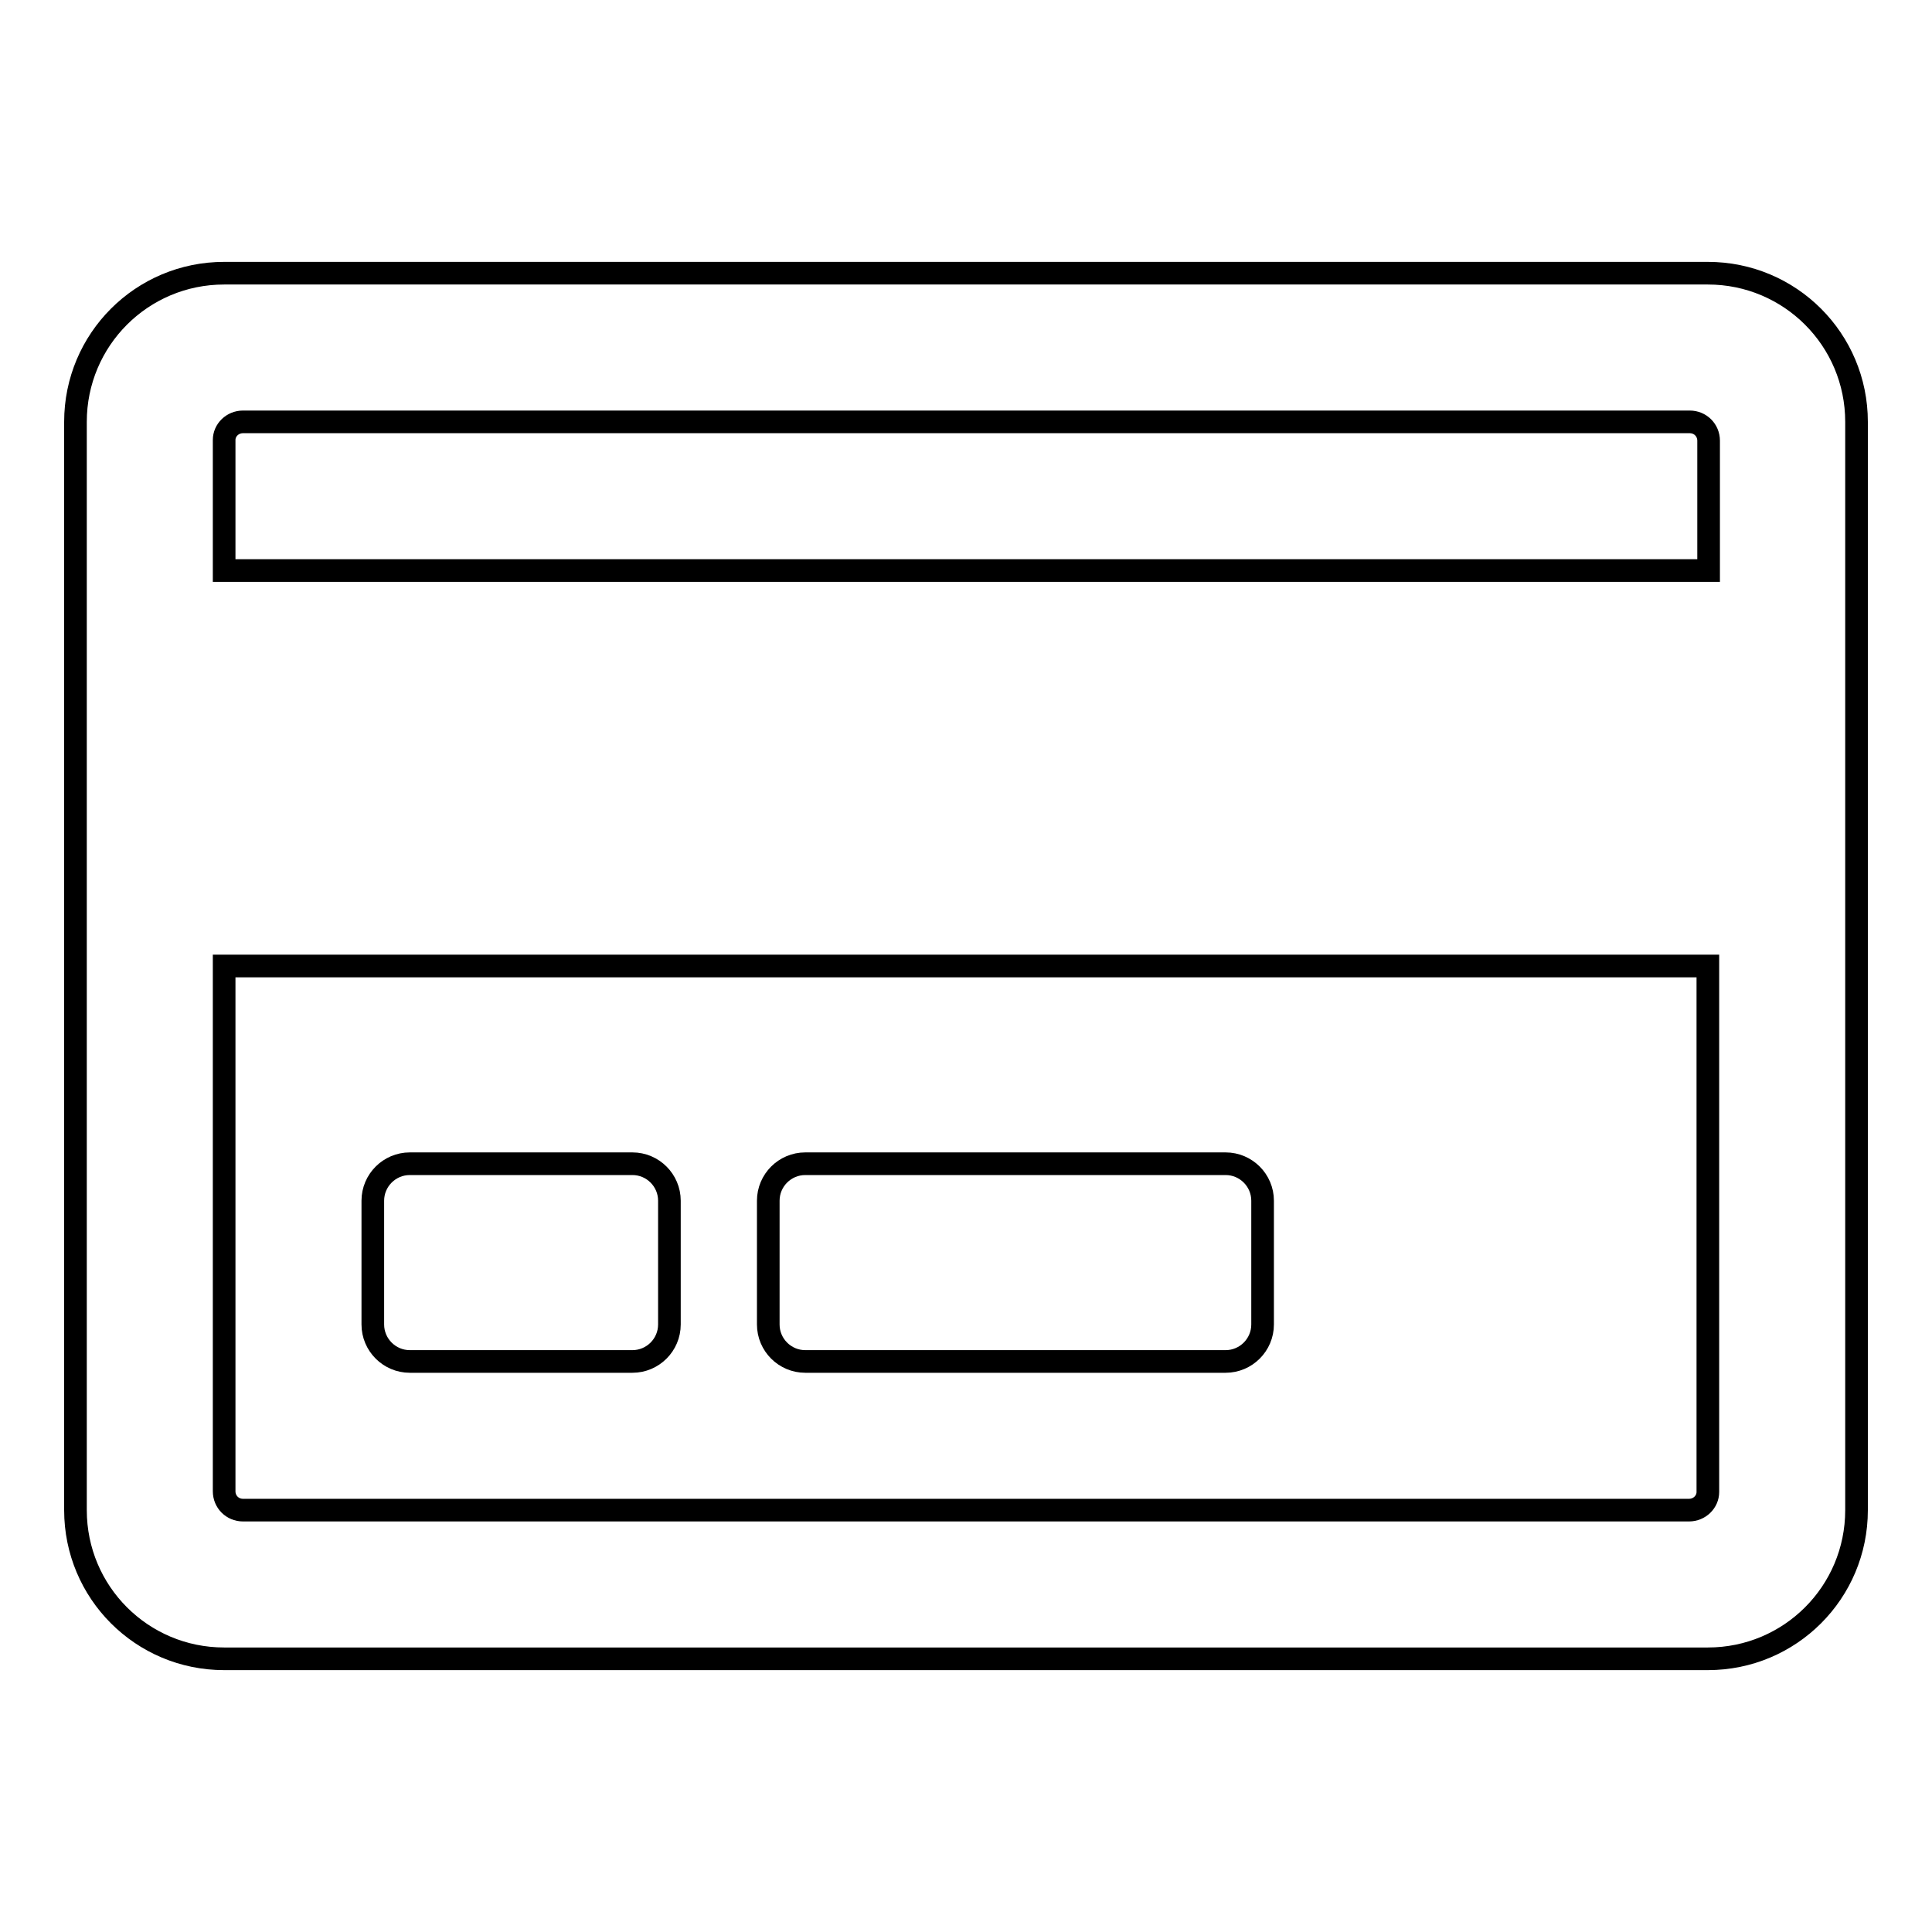 <?xml version="1.0" encoding="utf-8"?>
<!-- Svg Vector Icons : http://www.onlinewebfonts.com/icon -->
<!DOCTYPE svg PUBLIC "-//W3C//DTD SVG 1.1//EN" "http://www.w3.org/Graphics/SVG/1.1/DTD/svg11.dtd">
<svg version="1.1" xmlns="http://www.w3.org/2000/svg" xmlns:xlink="http://www.w3.org/1999/xlink" x="0px" y="0px" viewBox="0 0 256 256" enable-background="new 0 0 256 256" xml:space="preserve">
<g> <path stroke-width="3" fill-opacity="0" stroke="#000000"  d="M226.3,36.2H29.7C18.8,36.2,10,45,10,55.9v144.2c0,10.9,8.8,19.7,19.7,19.7h196.6 c10.9,0,19.7-8.8,19.7-19.7V55.9C246,45,237.2,36.2,226.3,36.2L226.3,36.2z M32.2,55.9h191.7c1.4,0,2.5,1.1,2.5,2.5v17.2H29.7V58.3 C29.7,57,30.8,55.9,32.2,55.9z M223.8,200.1H32.2c-1.4,0-2.5-1.1-2.5-2.5V128h196.6v69.7C226.3,199,225.2,200.1,223.8,200.1z  M88.7,159.1v16.4c0,2.7-2.2,4.9-4.9,4.9H54.3c-2.7,0-4.9-2.2-4.9-4.9v-16.4c0-2.7,2.2-4.9,4.9-4.9h29.5 C86.5,154.2,88.7,156.4,88.7,159.1z M167.3,159.1v16.4c0,2.7-2.2,4.9-4.9,4.9h-55.7c-2.7,0-4.9-2.2-4.9-4.9v-16.4 c0-2.7,2.2-4.9,4.9-4.9h55.7C165.1,154.2,167.3,156.4,167.3,159.1z"/></g>
</svg>
